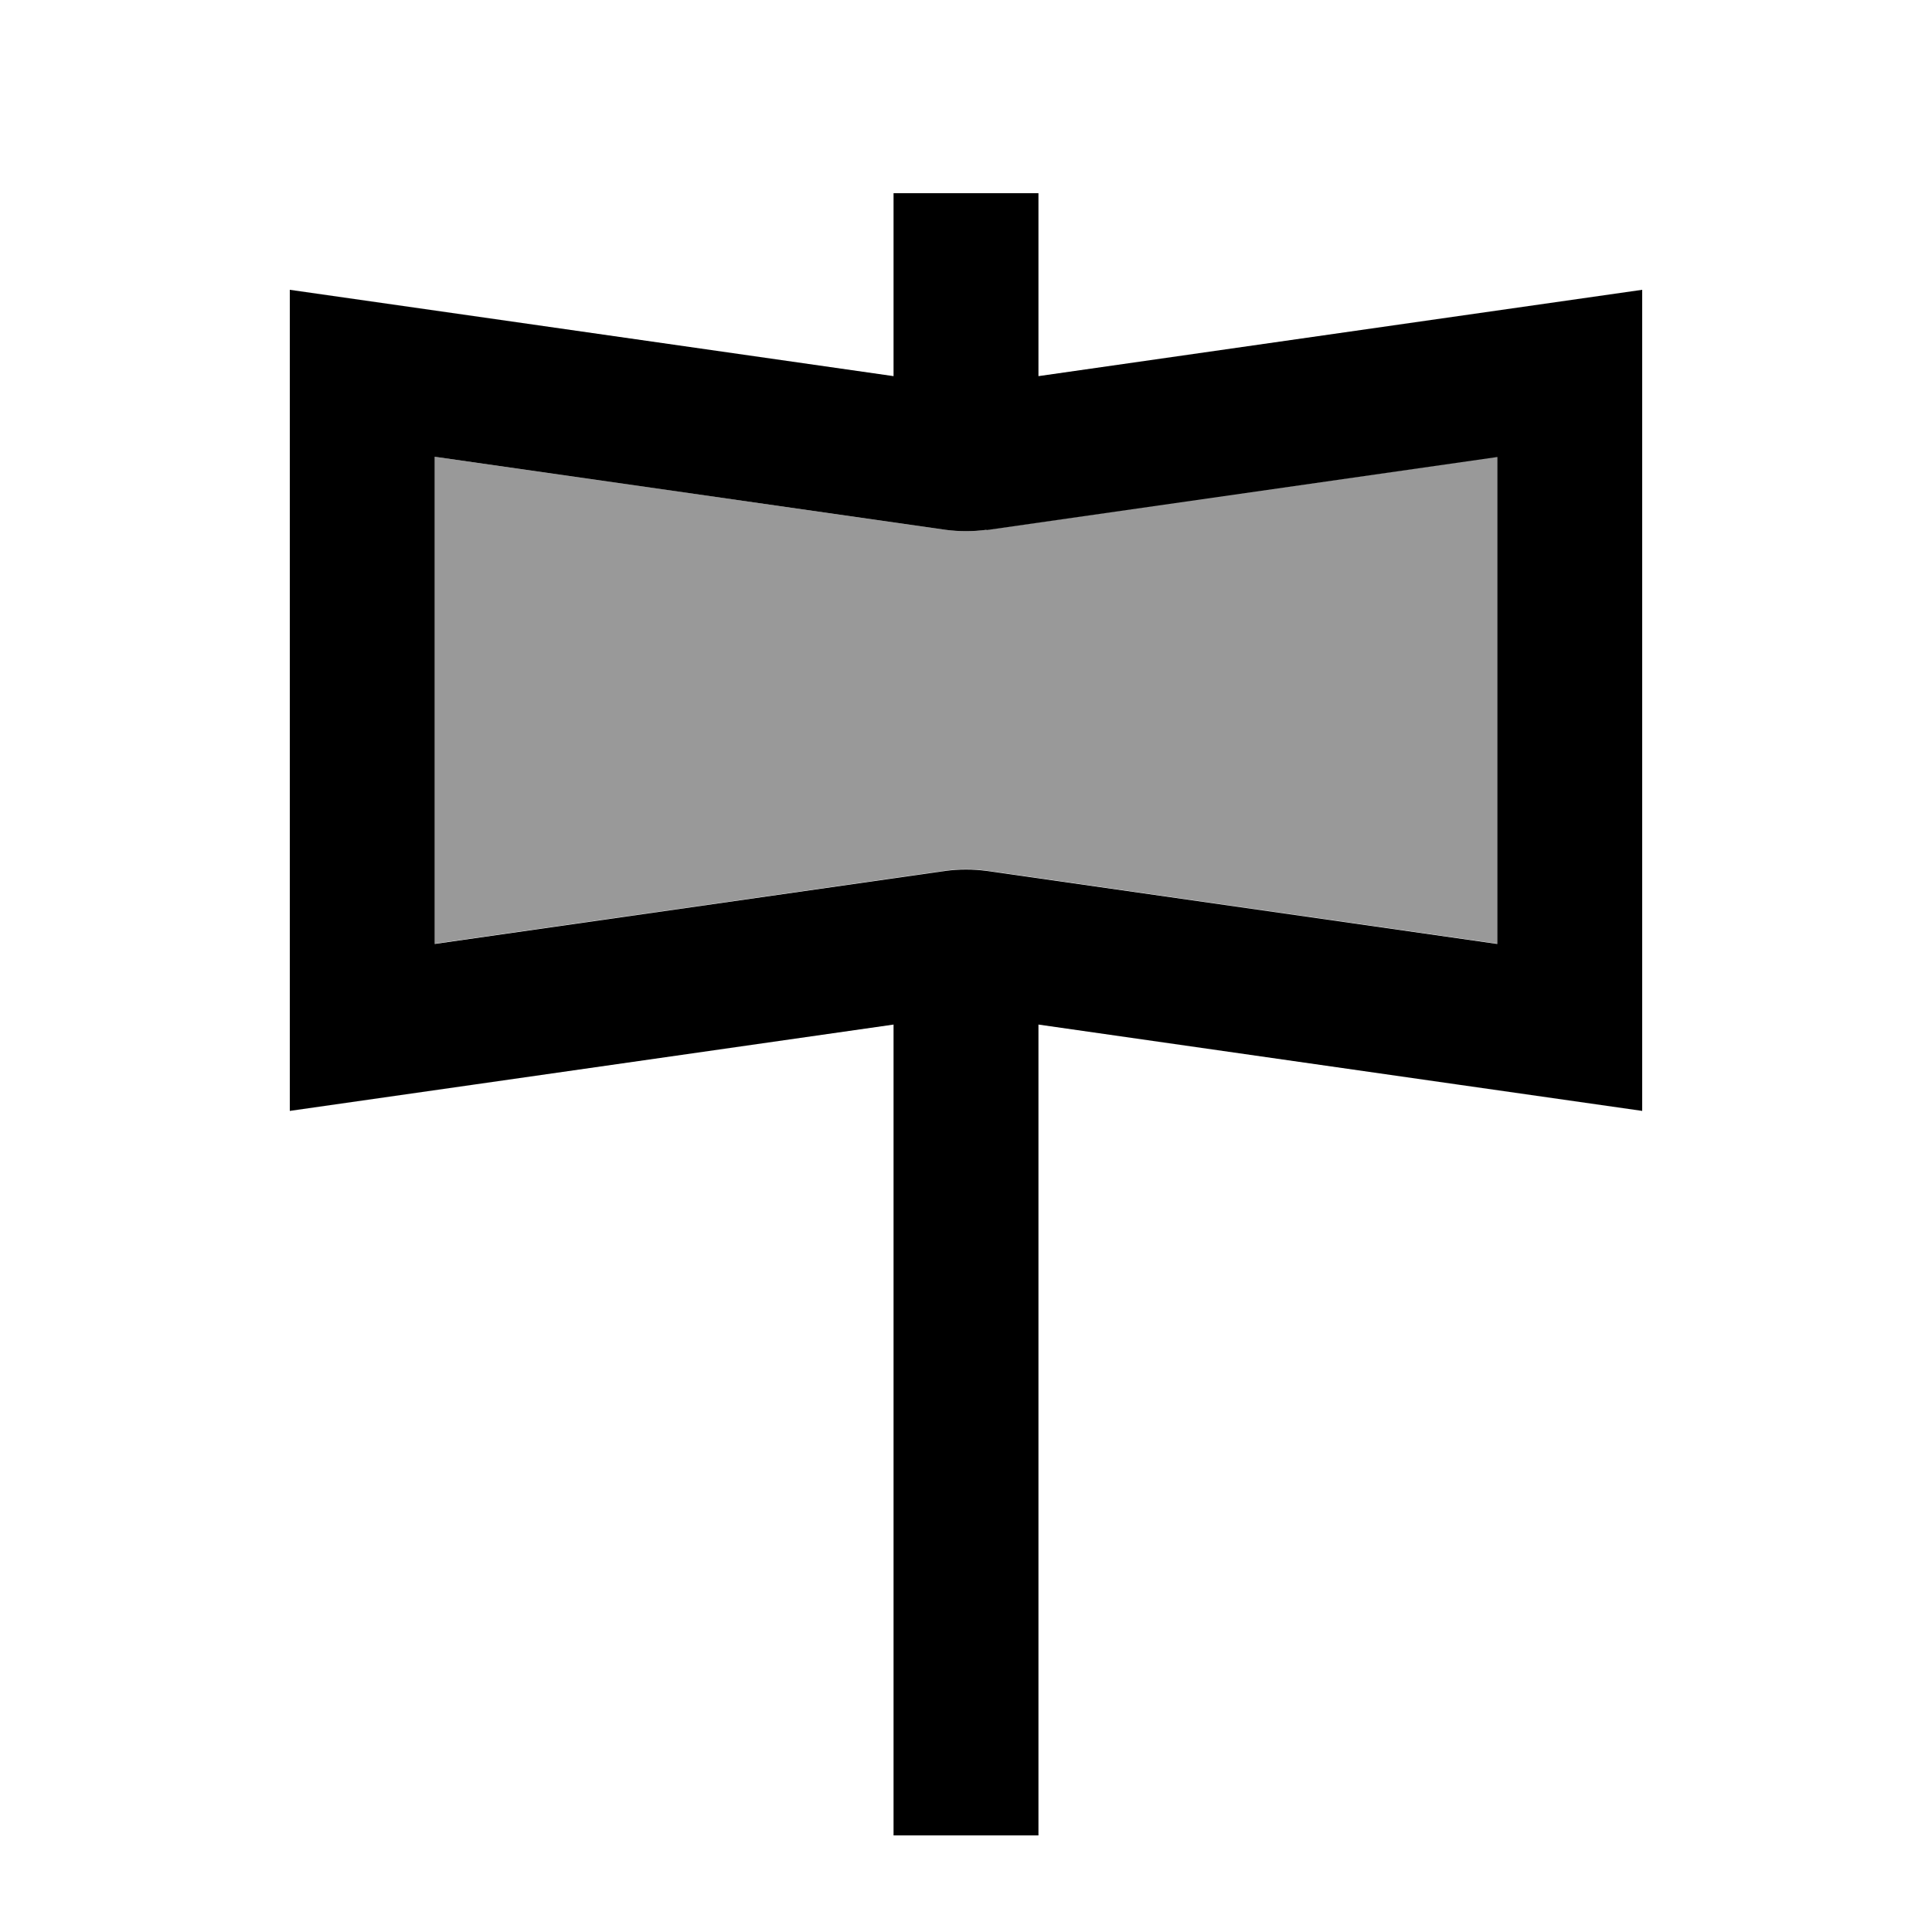<svg xmlns="http://www.w3.org/2000/svg" viewBox="0 0 640 640"><!--! Font Awesome Pro 7.1.0 by @fontawesome - https://fontawesome.com License - https://fontawesome.com/license (Commercial License) Copyright 2025 Fonticons, Inc. --><path opacity=".4" fill="currentColor" d="M144 151.3L144 312.6L313.2 288.4C317.7 287.8 322.3 287.8 326.8 288.4L496 312.6L496 151.3L326.8 175.5C322.3 176.1 317.7 176.1 313.2 175.5L144 151.3z"/><path fill="currentColor" d="M344 64L344 124.6C462.7 107.6 529.3 98.1 544 96L544 368C529.3 365.9 462.7 356.4 344 339.4L344 608L296 608L296 339.4C177.3 356.4 110.7 365.9 96 368L96 96C110.7 98.1 177.3 107.6 296 124.6L296 64L344 64zM326.8 175.5C322.3 176.1 317.7 176.1 313.2 175.5L144 151.3L144 312.7L313.2 288.5C317.7 287.9 322.3 287.9 326.8 288.5L496 312.7L496 151.4L326.8 175.6z"/></svg>